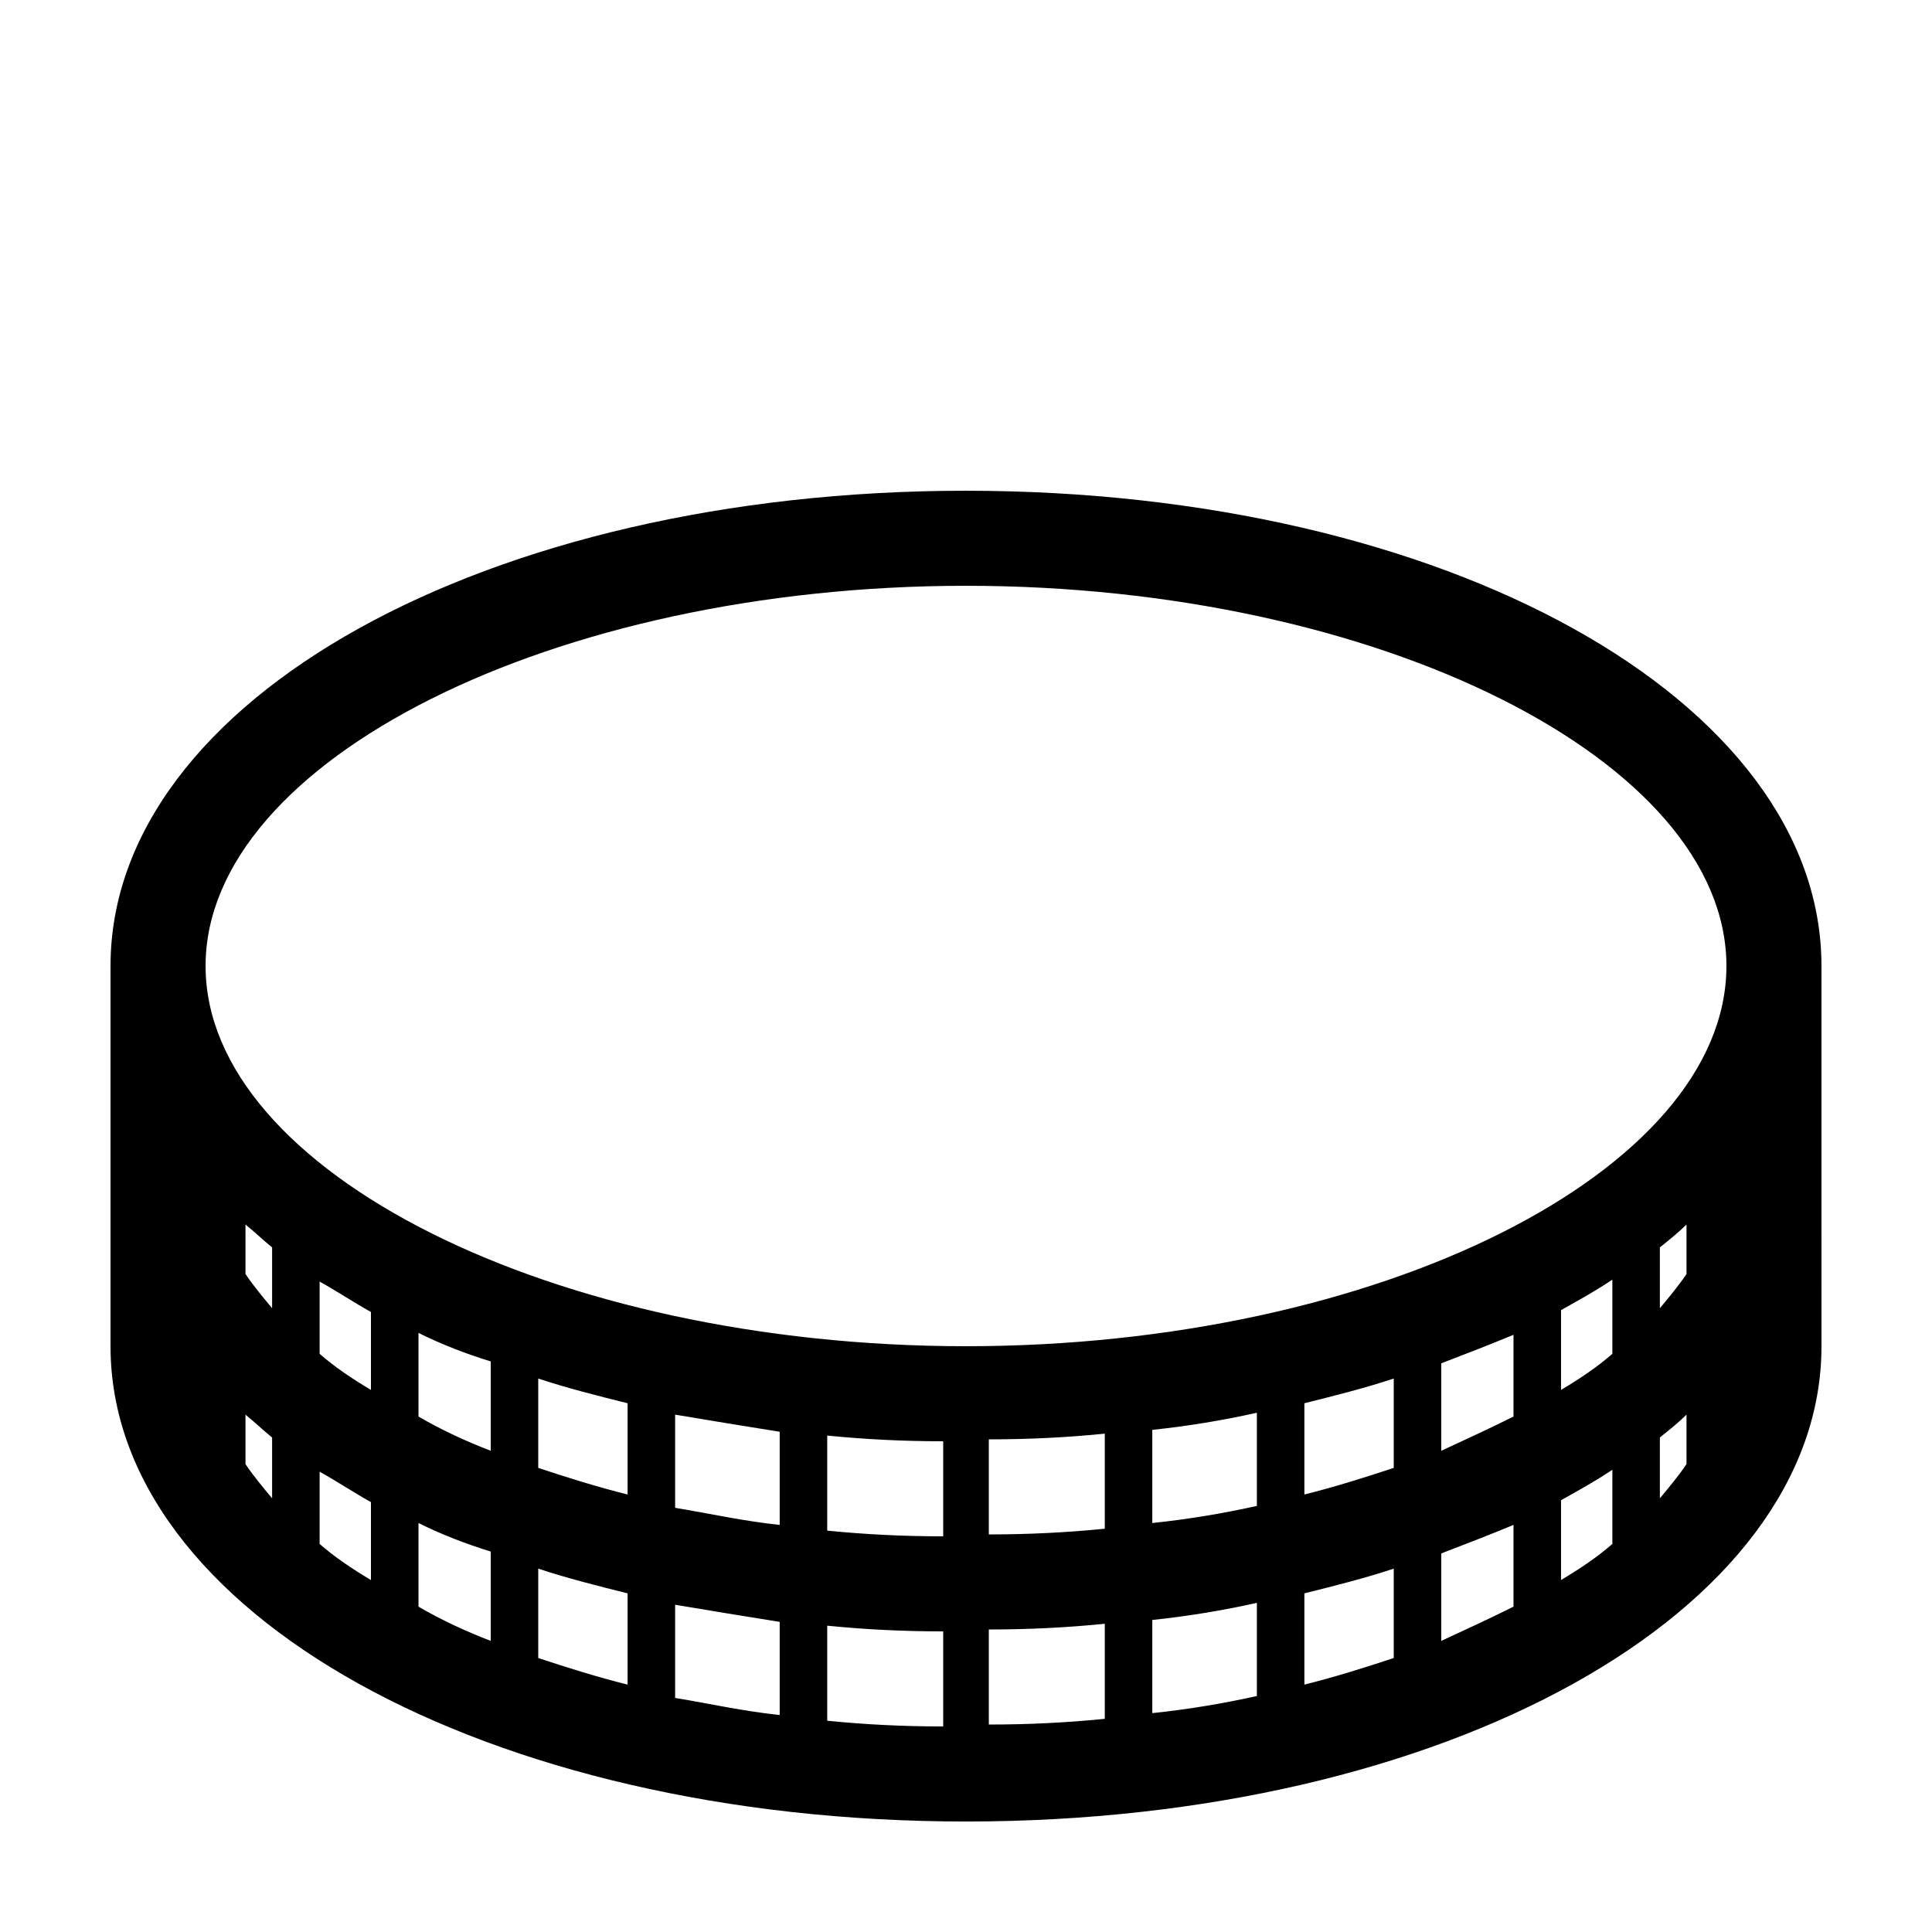 <?xml version="1.0" encoding="UTF-8"?>
<!-- The Best Svg Icon site in the world: iconSvg.co, Visit us! https://iconsvg.co -->
<svg fill="#000000" width="800px" height="800px" version="1.1" viewBox="144 144 512 512" xmlns="http://www.w3.org/2000/svg">
 <path d="m400 274.05c-126.96 0-226.71 55.418-226.71 125.95v100.77c0 70.535 99.754 125.95 226.71 125.95s226.71-55.418 226.71-125.95l-0.004-50.387v-50.379c0-70.535-99.754-125.95-226.71-125.95zm-183.89 267.02c-2.519-3.023-5.039-6.047-7.055-9.07v-13.098c2.519 2.016 4.535 4.031 7.055 6.047zm0-50.383c-2.519-3.023-5.039-6.047-7.055-9.07v-13.098c2.519 2.016 4.535 4.031 7.055 6.047zm26.195 72.047c-5.039-3.023-9.574-6.047-13.602-9.574v-19.145c4.535 2.519 9.07 5.543 13.602 8.062zm0-50.383c-5.039-3.023-9.574-6.047-13.602-9.574v-19.145c4.535 2.519 9.07 5.543 13.602 8.062zm31.742 66.504c-6.551-2.519-13.098-5.543-19.145-9.07v-22.168c6.047 3.023 12.594 5.543 19.145 7.559zm0-50.383c-6.551-2.519-13.098-5.543-19.145-9.07v-22.168c6.047 3.023 12.594 5.543 19.145 7.559zm36.273 61.969c-8.062-2.016-16.121-4.535-23.68-7.055v-23.68c7.559 2.519 15.617 4.535 23.68 6.551zm0-50.379c-8.062-2.016-16.121-4.535-23.68-7.055v-23.68c7.559 2.519 15.617 4.535 23.68 6.551zm40.305 58.441c-9.574-1.008-18.641-3.023-27.711-4.535v-24.688c9.07 1.512 18.137 3.023 27.711 4.535zm0-50.383c-9.574-1.008-18.641-3.023-27.711-4.535v-24.688c9.07 1.512 18.137 3.023 27.711 4.535zm43.328 53.406c-10.578 0-20.656-0.504-30.73-1.512v-25.191c10.078 1.008 20.152 1.512 30.73 1.512zm0-50.383c-10.578 0-20.656-0.504-30.73-1.512v-25.191c10.078 1.008 20.152 1.512 30.73 1.512zm42.824 48.367c-10.078 1.008-20.152 1.512-30.73 1.512v-25.191c10.578 0 20.656-0.504 30.73-1.512zm0-50.383c-10.078 1.008-20.152 1.512-30.73 1.512v-25.191c10.578 0 20.656-0.504 30.73-1.512zm40.305 44.336c-9.07 2.016-18.137 3.527-27.711 4.535v-24.688c9.574-1.008 18.641-2.519 27.711-4.535zm0-50.379c-9.07 2.016-18.137 3.527-27.711 4.535v-24.688c9.574-1.008 18.641-2.519 27.711-4.535zm36.273 40.305c-7.559 2.519-15.617 5.039-23.68 7.055v-24.188c8.062-2.016 16.121-4.031 23.68-6.551zm0-50.383c-7.559 2.519-15.617 5.039-23.68 7.055v-24.184c8.062-2.016 16.121-4.031 23.68-6.551zm31.738 36.777c-6.047 3.023-12.594 6.047-19.145 9.07v-23.176c6.551-2.519 13.098-5.039 19.145-7.559zm0-50.379c-6.047 3.023-12.594 6.047-19.145 9.07v-23.176c6.551-2.519 13.098-5.039 19.145-7.559zm26.199 33.754c-4.031 3.527-8.566 6.551-13.602 9.574v-21.16c4.535-2.519 9.07-5.039 13.602-8.062zm0-50.379c-4.031 3.527-8.566 6.551-13.602 9.574v-21.16c4.535-2.519 9.07-5.039 13.602-8.062zm19.648 29.219c-2.016 3.023-4.535 6.047-7.055 9.07v-16.121c2.519-2.016 5.039-4.031 7.055-6.047zm0-50.379c-2.016 3.023-4.535 6.047-7.055 9.07v-16.121c2.519-2.016 5.039-4.031 7.055-6.047zm-190.94 19.145c-109.33 0-201.52-46.352-201.52-100.76s92.195-100.76 201.52-100.76 201.52 46.352 201.52 100.76-92.199 100.76-201.52 100.76z"/>
</svg>